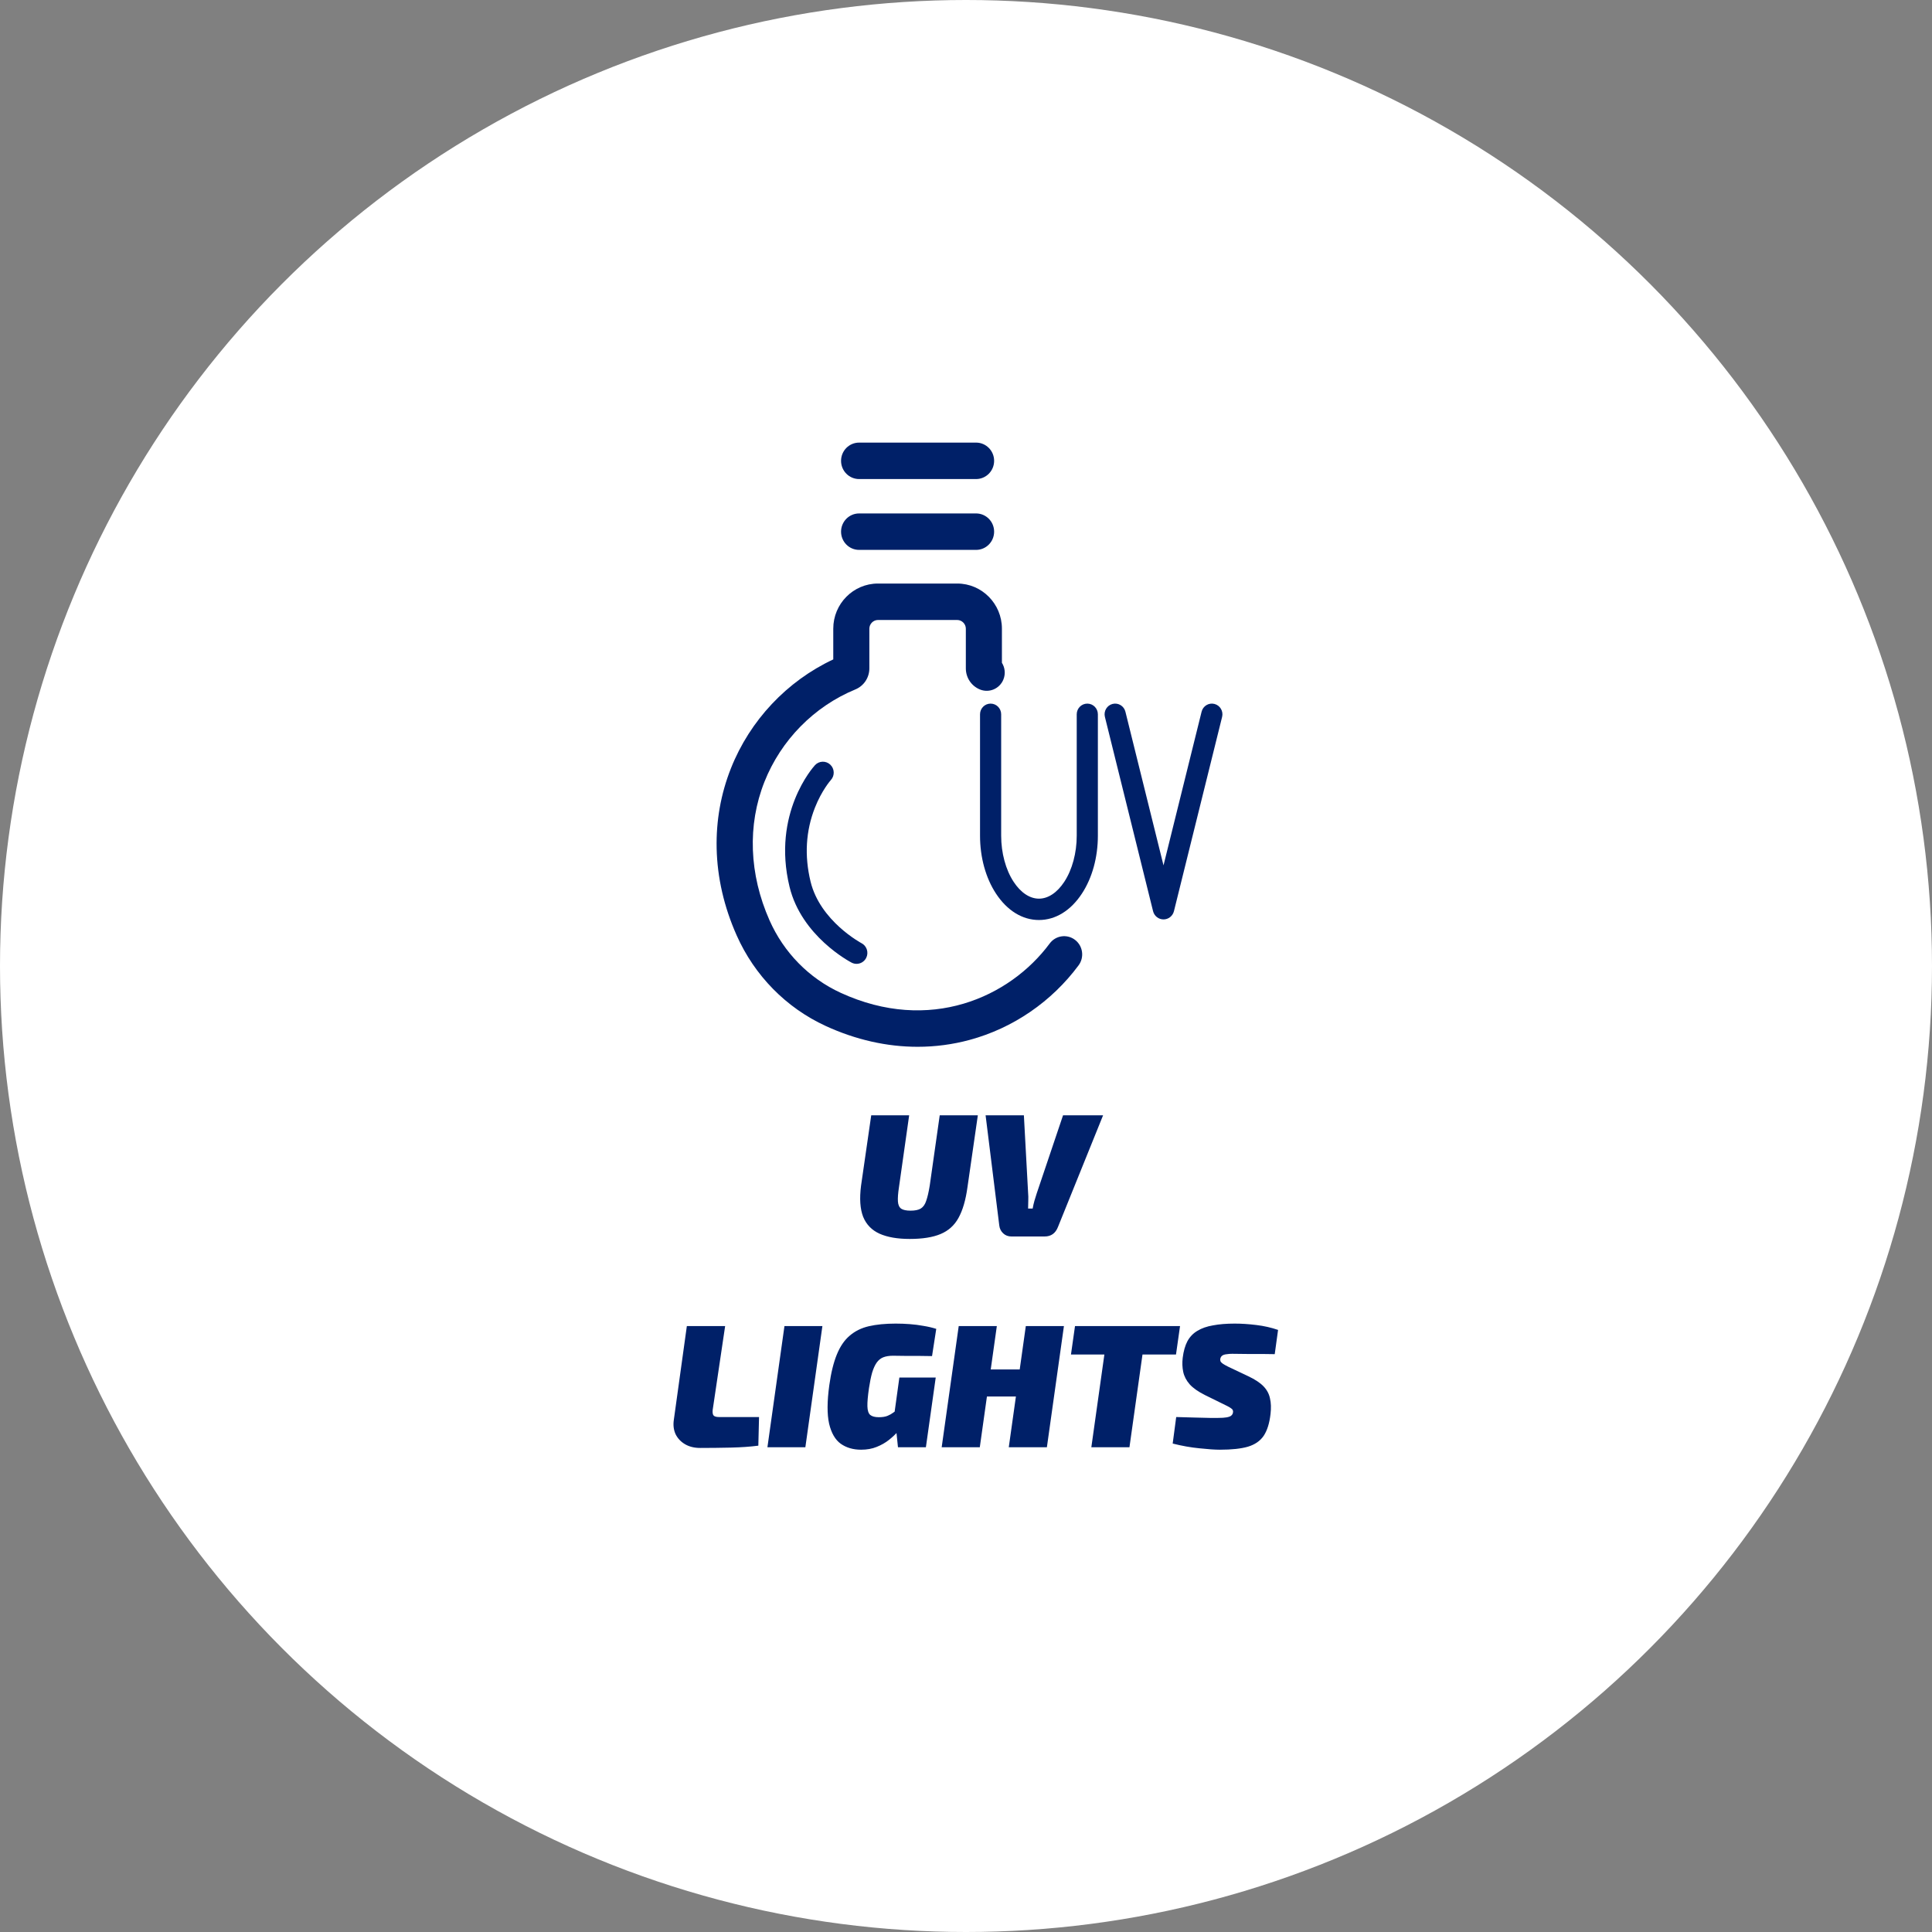 <svg xmlns="http://www.w3.org/2000/svg" width="275" height="275" viewBox="0 0 275 275" fill="none"><rect x="0" y="0" width="275" height="275" fill="#808080" stroke="none"/><circle cx="137.5" cy="137.5" r="137.5" fill="white"></circle><path d="M139.185 158.75L137.71 168.975C137.46 170.808 137.035 172.267 136.435 173.35C135.851 174.417 135.001 175.183 133.885 175.65C132.785 176.117 131.318 176.35 129.485 176.35C127.735 176.35 126.301 176.1 125.185 175.6C124.085 175.1 123.31 174.3 122.86 173.2C122.426 172.083 122.326 170.608 122.56 168.775L124.01 158.75H129.41L127.96 168.975C127.826 169.842 127.776 170.525 127.81 171.025C127.843 171.508 128.001 171.85 128.285 172.05C128.568 172.233 129.01 172.325 129.61 172.325C130.243 172.325 130.726 172.225 131.06 172.025C131.41 171.808 131.668 171.442 131.835 170.925C132.018 170.408 132.185 169.692 132.335 168.775L133.76 158.75H139.185ZM157.014 158.75L150.589 174.65C150.239 175.55 149.606 176 148.689 176H143.964C143.498 176 143.106 175.85 142.789 175.55C142.473 175.25 142.289 174.883 142.239 174.45L140.289 158.75H145.739L146.339 169.775C146.373 170.142 146.381 170.517 146.364 170.9C146.364 171.283 146.356 171.658 146.339 172.025H146.989C147.056 171.642 147.139 171.275 147.239 170.925C147.339 170.575 147.448 170.225 147.564 169.875L151.314 158.75H157.014ZM103.216 188.75L101.441 200.7C101.407 201.067 101.449 201.325 101.566 201.475C101.699 201.625 101.957 201.7 102.341 201.7H108.041L107.941 205.775C106.791 205.925 105.482 206.017 104.016 206.05C102.549 206.083 101.099 206.1 99.666 206.1C98.832 206.1 98.116 205.925 97.516 205.575C96.916 205.225 96.466 204.75 96.166 204.15C95.882 203.533 95.799 202.842 95.916 202.075L97.766 188.75H103.216ZM117.06 188.75L114.635 206H109.235L111.66 188.75H117.06ZM127.491 188.4C128.175 188.4 128.841 188.425 129.491 188.475C130.158 188.525 130.808 188.608 131.441 188.725C132.075 188.825 132.683 188.967 133.266 189.15L132.666 193.025C132.05 193.008 131.45 193 130.866 193C130.3 193 129.716 193 129.116 193C128.516 192.983 127.85 192.975 127.116 192.975C126.566 192.975 126.1 193.05 125.716 193.2C125.35 193.35 125.041 193.6 124.791 193.95C124.541 194.3 124.325 194.775 124.141 195.375C123.975 195.958 123.825 196.692 123.691 197.575C123.525 198.708 123.45 199.575 123.466 200.175C123.483 200.775 123.616 201.183 123.866 201.4C124.133 201.617 124.541 201.725 125.091 201.725C125.608 201.725 126.025 201.658 126.341 201.525C126.658 201.392 126.925 201.242 127.141 201.075C127.358 200.908 127.55 200.783 127.716 200.7L128.616 202.85C128.416 203.083 128.141 203.392 127.791 203.775C127.458 204.158 127.041 204.55 126.541 204.95C126.041 205.35 125.458 205.683 124.791 205.95C124.141 206.217 123.4 206.35 122.566 206.35C121.433 206.35 120.466 206.067 119.666 205.5C118.883 204.933 118.333 203.983 118.016 202.65C117.716 201.3 117.725 199.475 118.041 197.175C118.291 195.392 118.65 193.933 119.116 192.8C119.583 191.65 120.191 190.758 120.941 190.125C121.691 189.475 122.6 189.025 123.666 188.775C124.75 188.525 126.025 188.4 127.491 188.4ZM133.191 196.075L131.791 206H127.816L127.541 203.325L127.141 202.4L128.016 196.075H133.191ZM141.889 188.75L139.464 206H134.039L136.464 188.75H141.889ZM145.414 194.925L144.864 198.775H140.289L140.814 194.925H145.414ZM151.439 188.75L149.014 206H143.589L146.014 188.75H151.439ZM163.191 188.75L160.766 206H155.341L157.766 188.75H163.191ZM167.966 188.75L167.391 192.8H152.441L153.016 188.75H167.966ZM175.745 188.4C176.712 188.4 177.737 188.467 178.82 188.6C179.92 188.733 180.954 188.967 181.92 189.3L181.445 192.75C180.945 192.733 180.354 192.725 179.67 192.725C179.004 192.725 178.304 192.725 177.57 192.725C176.837 192.708 176.112 192.7 175.395 192.7C175.112 192.7 174.87 192.717 174.67 192.75C174.47 192.767 174.304 192.8 174.17 192.85C174.037 192.9 173.929 192.975 173.845 193.075C173.779 193.158 173.729 193.267 173.695 193.4C173.679 193.517 173.687 193.633 173.72 193.75C173.77 193.867 173.879 193.983 174.045 194.1C174.212 194.217 174.462 194.358 174.795 194.525L177.695 195.9C178.645 196.35 179.362 196.825 179.845 197.325C180.329 197.825 180.637 198.4 180.77 199.05C180.92 199.683 180.945 200.425 180.845 201.275C180.695 202.592 180.37 203.625 179.87 204.375C179.37 205.108 178.62 205.625 177.62 205.925C176.637 206.208 175.312 206.35 173.645 206.35C172.929 206.35 171.954 206.283 170.72 206.15C169.504 206.033 168.237 205.808 166.92 205.475L167.42 201.7C168.387 201.717 169.279 201.742 170.095 201.775C170.929 201.792 171.629 201.808 172.195 201.825C172.762 201.825 173.154 201.825 173.37 201.825C173.887 201.825 174.287 201.8 174.57 201.75C174.87 201.7 175.087 201.625 175.22 201.525C175.37 201.408 175.462 201.267 175.495 201.1C175.529 200.95 175.52 200.825 175.47 200.725C175.437 200.625 175.354 200.533 175.22 200.45C175.087 200.35 174.904 200.242 174.67 200.125L171.52 198.575C170.554 198.092 169.829 197.583 169.345 197.05C168.862 196.5 168.554 195.908 168.42 195.275C168.287 194.642 168.262 193.975 168.345 193.275C168.462 192.325 168.687 191.533 169.02 190.9C169.37 190.267 169.845 189.775 170.445 189.425C171.045 189.058 171.787 188.8 172.67 188.65C173.554 188.483 174.579 188.4 175.745 188.4Z" fill="#002068"></path><path d="M118.264 111.03C118.839 110.399 118.801 109.418 118.178 108.835C117.553 108.251 116.579 108.288 116 108.919C115.748 109.194 109.851 115.774 112.381 126.22C114.083 133.246 120.929 136.871 121.219 137.022C121.437 137.135 121.677 137.194 121.922 137.194C122.479 137.194 123.017 136.887 123.291 136.351C123.681 135.589 123.385 134.651 122.631 134.255C122.572 134.224 116.737 131.107 115.374 125.481C114.485 121.809 114.694 118.271 115.996 114.965C116.972 112.488 118.234 111.064 118.264 111.03ZM122.284 68.188H138.935C140.353 68.188 141.503 67.026 141.503 65.594C141.503 64.161 140.353 63 138.935 63H122.284C120.866 63 119.716 64.161 119.716 65.594C119.716 67.026 120.866 68.188 122.284 68.188ZM122.284 78.271H138.935C140.353 78.271 141.503 77.11 141.503 75.677C141.503 74.245 140.353 73.083 138.935 73.083H122.284C120.866 73.083 119.716 74.245 119.716 75.677C119.716 77.11 120.866 78.271 122.284 78.271Z" fill="#002068"></path><path d="M153.009 133.773C151.873 132.914 150.264 133.148 149.414 134.294C143.72 141.976 132.313 147.127 119.662 141.316C115.166 139.252 111.571 135.591 109.537 131.007C106.627 124.448 106.368 117.445 108.808 111.29C111.163 105.35 115.877 100.556 121.743 98.137C122.958 97.636 123.743 96.458 123.743 95.136V89.483C123.743 88.814 124.303 88.249 124.965 88.249H136.255C136.917 88.249 137.477 88.814 137.477 89.483V95.136C137.477 96.458 138.262 97.636 139.476 98.137C140.789 98.678 142.288 98.043 142.824 96.716C143.151 95.907 143.044 95.027 142.612 94.341V89.483C142.612 85.942 139.76 83.061 136.255 83.061H124.965C121.459 83.061 118.607 85.942 118.607 89.483V93.86C112.017 96.945 106.749 102.531 104.041 109.361C102.605 112.983 101.921 116.817 102.007 120.756C102.099 124.92 103.056 129.083 104.851 133.129C107.397 138.866 111.902 143.451 117.536 146.039C121.821 148.007 126.244 149 130.61 149C133.113 149 135.598 148.674 138.025 148.017C144.182 146.353 149.686 142.583 153.526 137.404C154.375 136.257 154.144 134.631 153.009 133.773Z" fill="#002068"></path><path d="M154.766 100.152C153.935 100.152 153.261 100.832 153.261 101.672V118.952C153.261 121.409 152.615 123.8 151.49 125.514C150.474 127.062 149.193 127.914 147.884 127.914C146.574 127.914 145.293 127.062 144.277 125.514C143.152 123.8 142.506 121.409 142.506 118.952V101.672C142.506 100.832 141.833 100.152 141.002 100.152C140.171 100.152 139.497 100.832 139.497 101.672V118.952C139.497 122.036 140.304 124.963 141.769 127.195C143.361 129.619 145.532 130.954 147.884 130.954C150.235 130.954 152.407 129.619 153.998 127.195C155.464 124.963 156.271 122.036 156.271 118.952V101.672C156.27 100.832 155.597 100.152 154.766 100.152ZM172.86 100.197C172.054 99.994 171.237 100.488 171.035 101.303L165.613 123.176L160.19 101.303C159.988 100.488 159.171 99.994 158.365 100.197C157.559 100.401 157.069 101.227 157.271 102.041L164.126 129.693C164.297 130.385 164.909 130.868 165.613 130.868C166.316 130.868 166.928 130.385 167.1 129.693L173.955 102.041C174.156 101.227 173.667 100.401 172.86 100.197Z" fill="#002068"></path></svg>